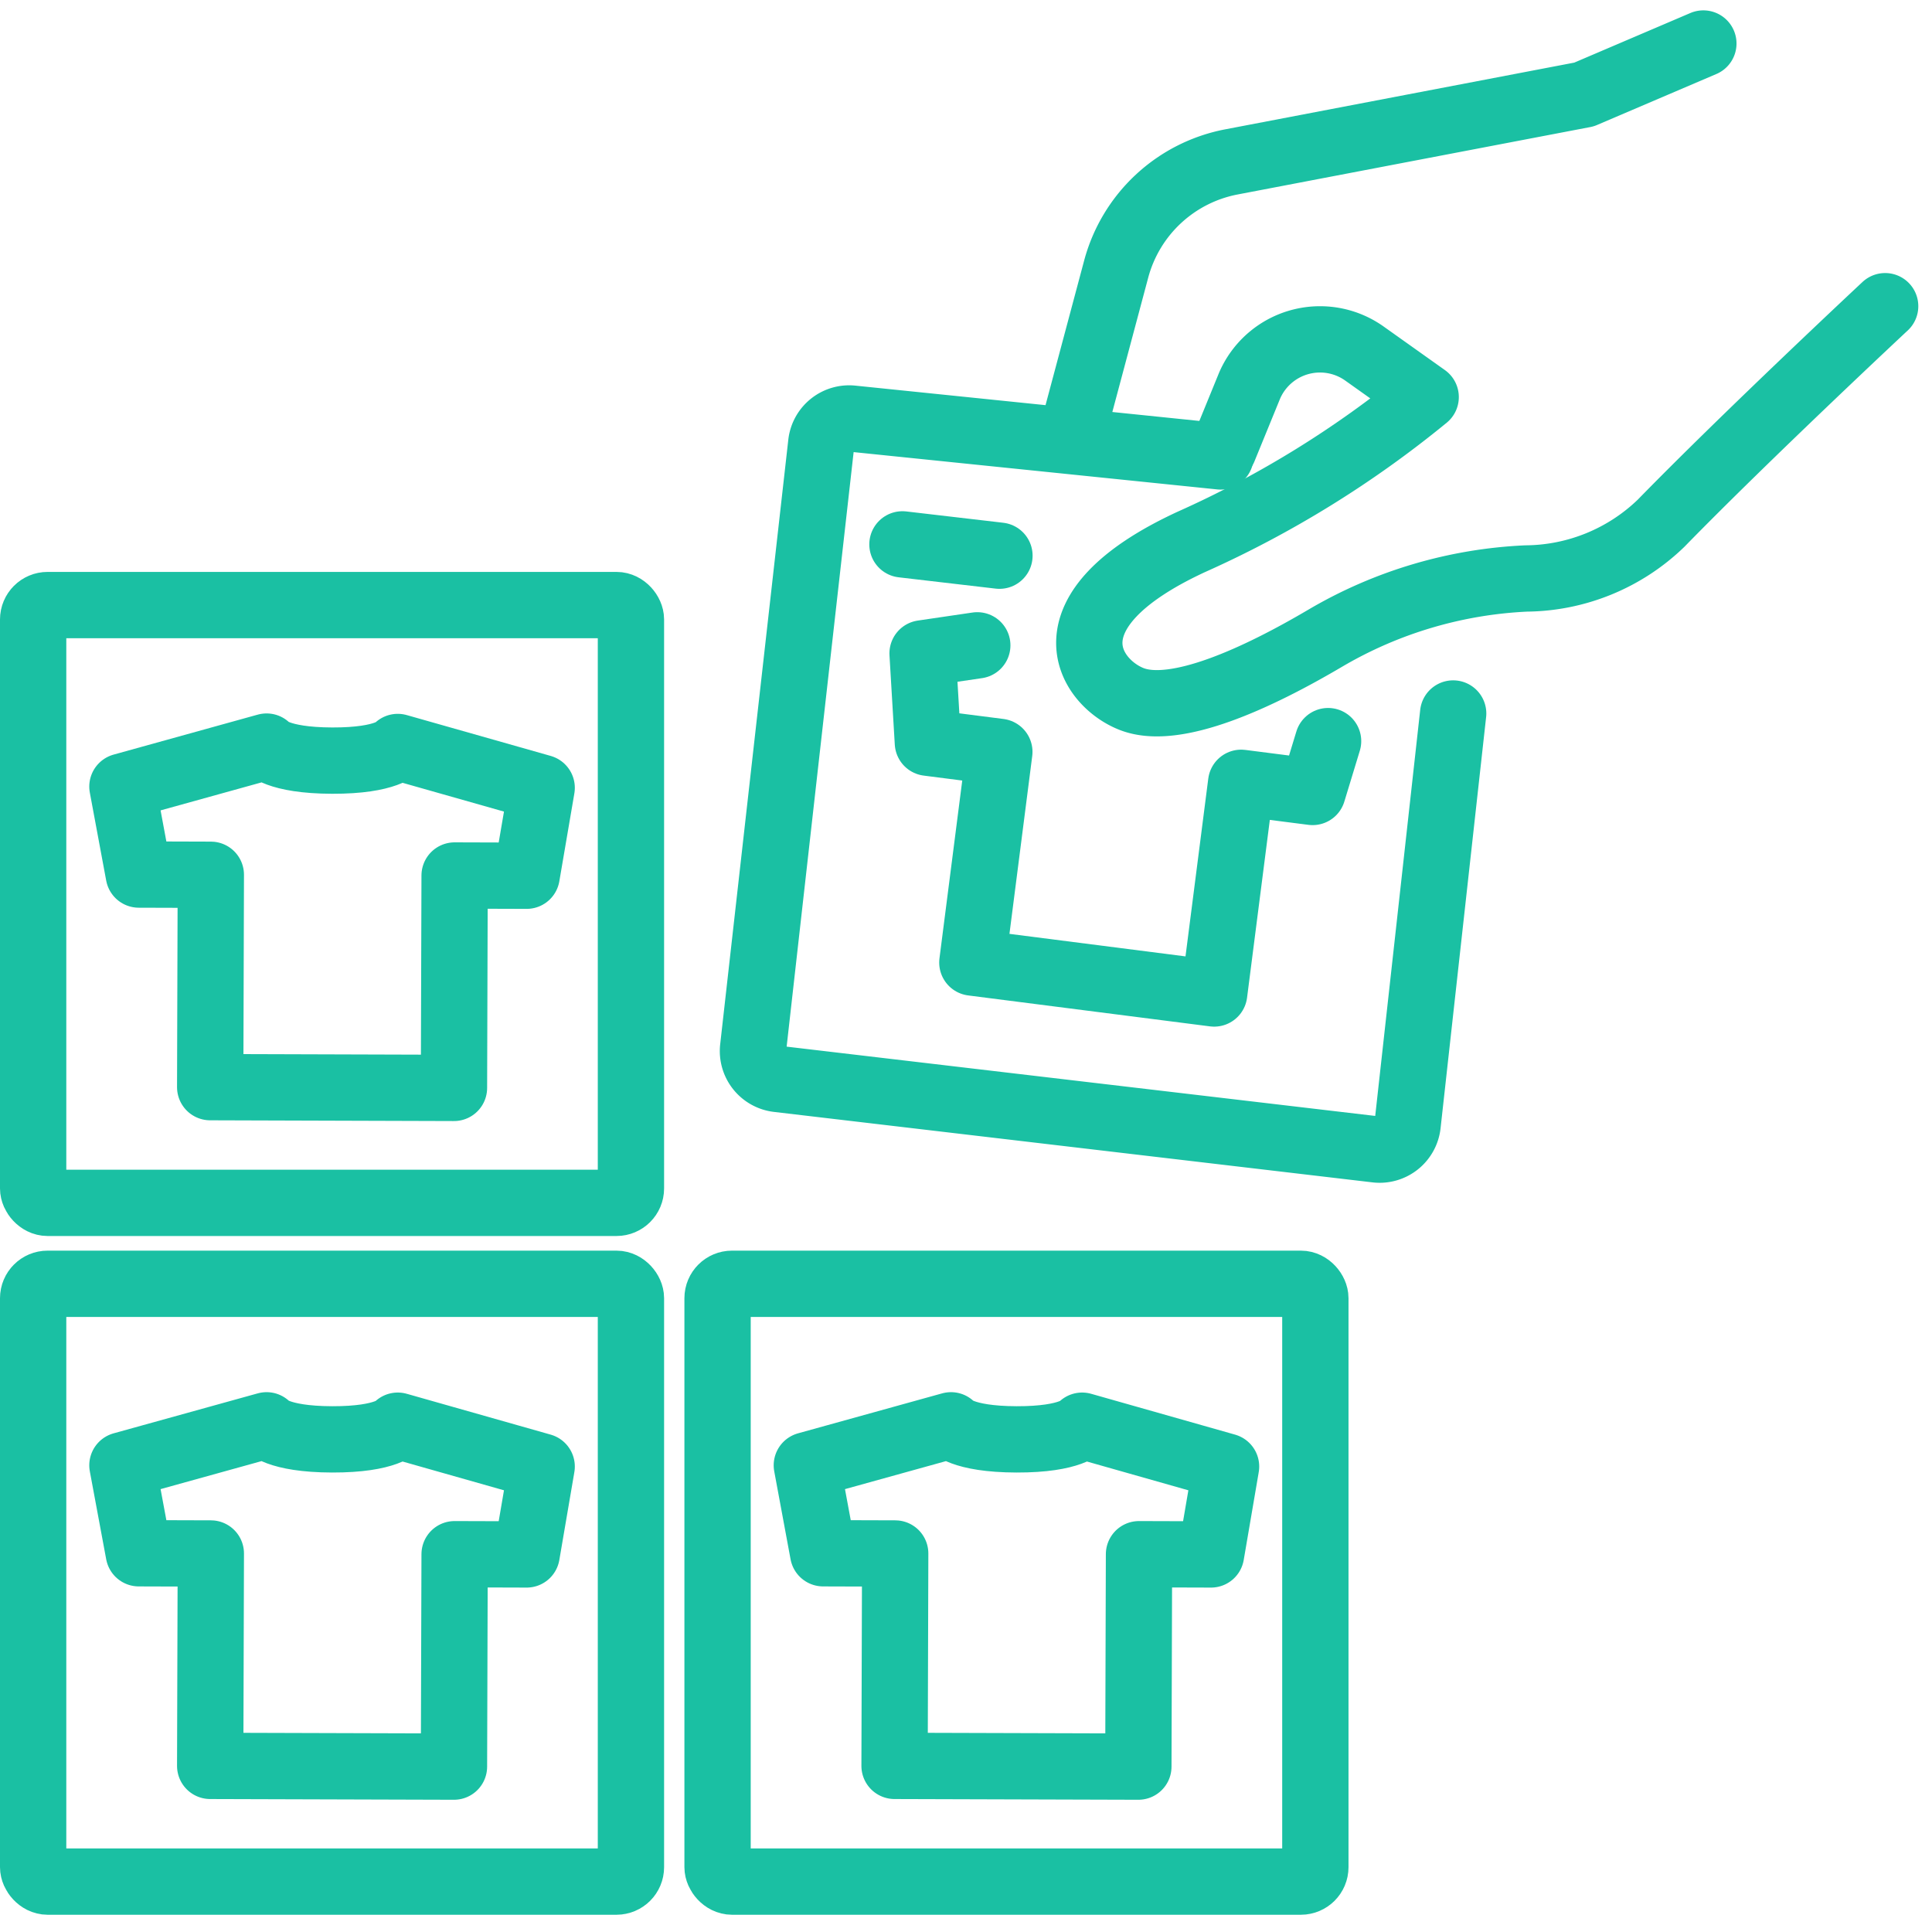 <?xml version="1.0" encoding="UTF-8"?> <svg xmlns="http://www.w3.org/2000/svg" width="87.413" height="86.632" viewBox="0 0 87.413 86.632"><g id="Group_149375" data-name="Group 149375" transform="translate(1.5 1.968)"><g id="Group_1585" data-name="Group 1585" transform="translate(40.242 27.23)"><path id="Path_13614" data-name="Path 13614" d="M554.341,263.412l-2.475.364.24,4.042,3.233.414-1.221,9.532,10.941,1.4,1.221-9.532,3.233.414.7-2.3" transform="translate(-551.866 -263.412)" fill="none" stroke="#1ac0a3" stroke-linecap="round" stroke-linejoin="round" stroke-width="3"></path></g><path id="Path_4820" data-name="Path 4820" d="M593.874,251.209s-6.246,5.832-10.137,9.819a8.891,8.891,0,0,1-6.1,2.5,19.7,19.7,0,0,0-9.075,2.69c-3.05,1.8-6.791,3.546-8.784,2.763-1.9-.744-4.09-3.961,2.7-7.106a46.851,46.851,0,0,0,10.607-6.554l-2.768-1.968a3.468,3.468,0,0,0-2.607-.592h0a3.469,3.469,0,0,0-2.591,2.042l-1.167,2.854" transform="translate(-510.081 -239.323)" fill="none" stroke="#1ac0a3" stroke-linecap="round" stroke-linejoin="round" stroke-width="3"></path><path id="Path_4821" data-name="Path 4821" d="M557.293,259.211l1.935-7.246a6.7,6.7,0,0,1,5.217-4.852l15.95-3.049,5.4-2.307" transform="translate(-510.227 -241.756)" fill="none" stroke="#1ac0a3" stroke-linecap="round" stroke-linejoin="round" stroke-width="3"></path><path id="Path_4822" data-name="Path 4822" d="M566.916,256.966l-16.653-1.709a1.271,1.271,0,0,0-1.41,1.113l-3.082,27.353a1.272,1.272,0,0,0,1.113,1.41l27.088,3.189a1.273,1.273,0,0,0,1.409-1.113l2.062-18.612" transform="translate(-513.195 -238.283)" fill="none" stroke="#1ac0a3" stroke-linecap="round" stroke-linejoin="round" stroke-width="3"></path><g id="Group_1586" data-name="Group 1586" transform="translate(4.039 31.811)"><path id="Path_13615" data-name="Path 13615" d="M523.815,272.845l3.259.01-.029,9.609,11.03.034.029-9.61,3.259.01.68-3.977-6.512-1.848s-.461.625-2.969.617-2.965-.635-2.965-.635l-6.523,1.809Z" transform="translate(-523.074 -267.055)" fill="none" stroke="#1ac0a3" stroke-linecap="round" stroke-linejoin="round" stroke-width="3"></path></g><line id="Line_614" data-name="Line 614" x2="4.389" y2="0.512" transform="translate(39.331 22.662)" fill="none" stroke="#1ac0a3" stroke-linecap="round" stroke-linejoin="round" stroke-width="3"></line><rect id="Rectangle_738" data-name="Rectangle 738" width="27.047" height="27.047" rx="0.653" transform="translate(0 25.408)" fill="none" stroke="#1ac0a3" stroke-linecap="round" stroke-linejoin="round" stroke-width="3"></rect><g id="Group_1587" data-name="Group 1587" transform="translate(4.039 62.519)"><path id="Path_13616" data-name="Path 13616" d="M523.815,297.267l3.259.01-.029,9.61,11.03.033.029-9.61,3.259.01.68-3.977-6.512-1.848s-.461.626-2.969.619-2.965-.636-2.965-.636l-6.523,1.809Z" transform="translate(-523.074 -291.477)" fill="none" stroke="#1ac0a3" stroke-linecap="round" stroke-linejoin="round" stroke-width="3"></path></g><rect id="Rectangle_739" data-name="Rectangle 739" width="27.047" height="27.047" rx="0.653" transform="translate(0 56.117)" fill="none" stroke="#1ac0a3" stroke-linecap="round" stroke-linejoin="round" stroke-width="3"></rect><g id="Group_1588" data-name="Group 1588" transform="translate(35.005 62.519)"><path id="Path_13617" data-name="Path 13617" d="M548.44,297.267l3.259.01-.029,9.61,11.031.033.029-9.61,3.259.01.68-3.977-6.513-1.848s-.461.626-2.967.619-2.965-.636-2.965-.636l-6.523,1.809Z" transform="translate(-547.701 -291.477)" fill="none" stroke="#1ac0a3" stroke-linecap="round" stroke-linejoin="round" stroke-width="3"></path></g><rect id="Rectangle_740" data-name="Rectangle 740" width="27.047" height="27.047" rx="0.653" transform="translate(30.966 56.117)" fill="none" stroke="#1ac0a3" stroke-linecap="round" stroke-linejoin="round" stroke-width="3"></rect></g></svg> 